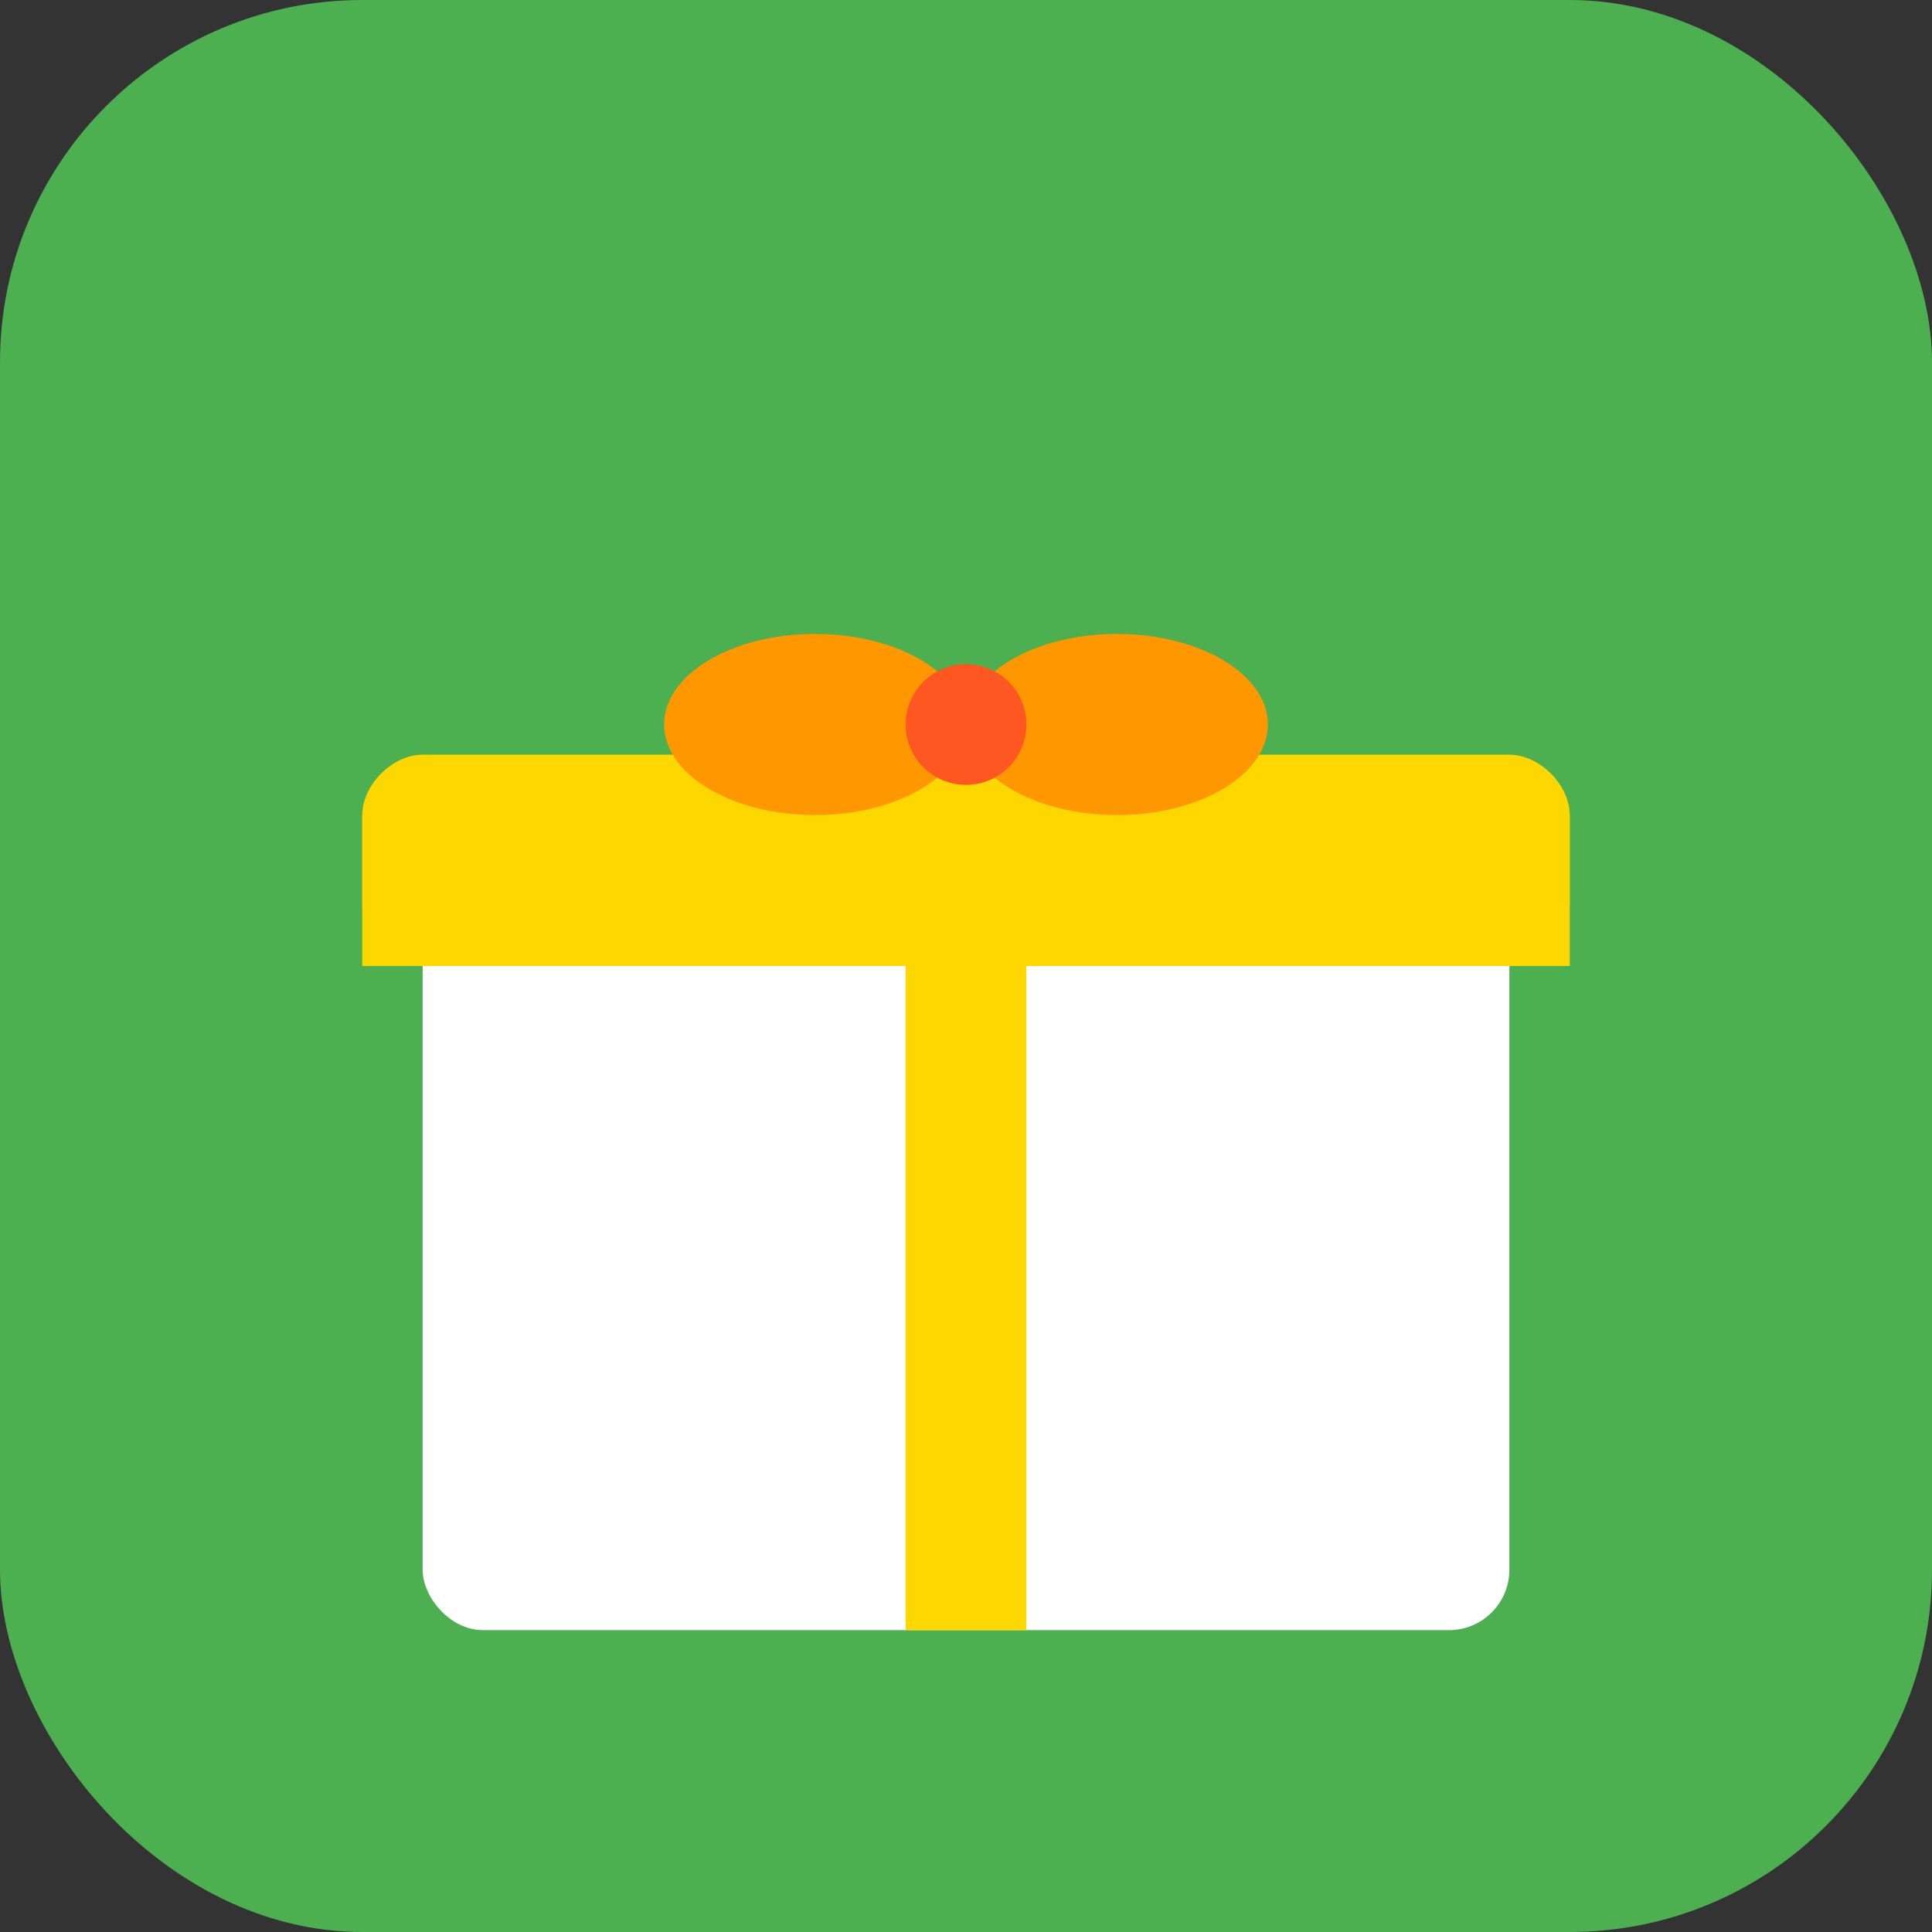 <svg width="32" height="32" viewBox="0 0 32 32" fill="none" xmlns="http://www.w3.org/2000/svg">
    <rect x="0" y="0" width="32" height="32" fill="#333333" stroke="none"/>
    <!-- Background -->
    <rect width="32" height="32" rx="6" fill="#4CAF50"/>
    
    <!-- Gift Icon -->
    <g transform="translate(6, 7)">
        <!-- Box Body -->
        <rect x="1" y="8" width="18" height="12" fill="#FFFFFF" rx="1"/>
        
        <!-- Box Top -->
        <path d="M 0 8 L 0 6.5 C 0 6 0.5 5.5 1 5.5 L 19 5.5 C 19.5 5.5 20 6 20 6.5 L 20 8 Z" fill="#FFD700"/>
        
        <!-- Ribbon -->
        <rect x="9" y="5.5" width="2" height="14.5" fill="#FFD700"/>
        <rect x="0" y="6.5" width="20" height="2.5" fill="#FFD700"/>
        
        <!-- Bow -->
        <ellipse cx="7.5" cy="5" rx="2.5" ry="1.5" fill="#FF9800"/>
        <ellipse cx="12.5" cy="5" rx="2.5" ry="1.5" fill="#FF9800"/>
        <circle cx="10" cy="5" r="1" fill="#FF5722"/>
    </g>
</svg>


